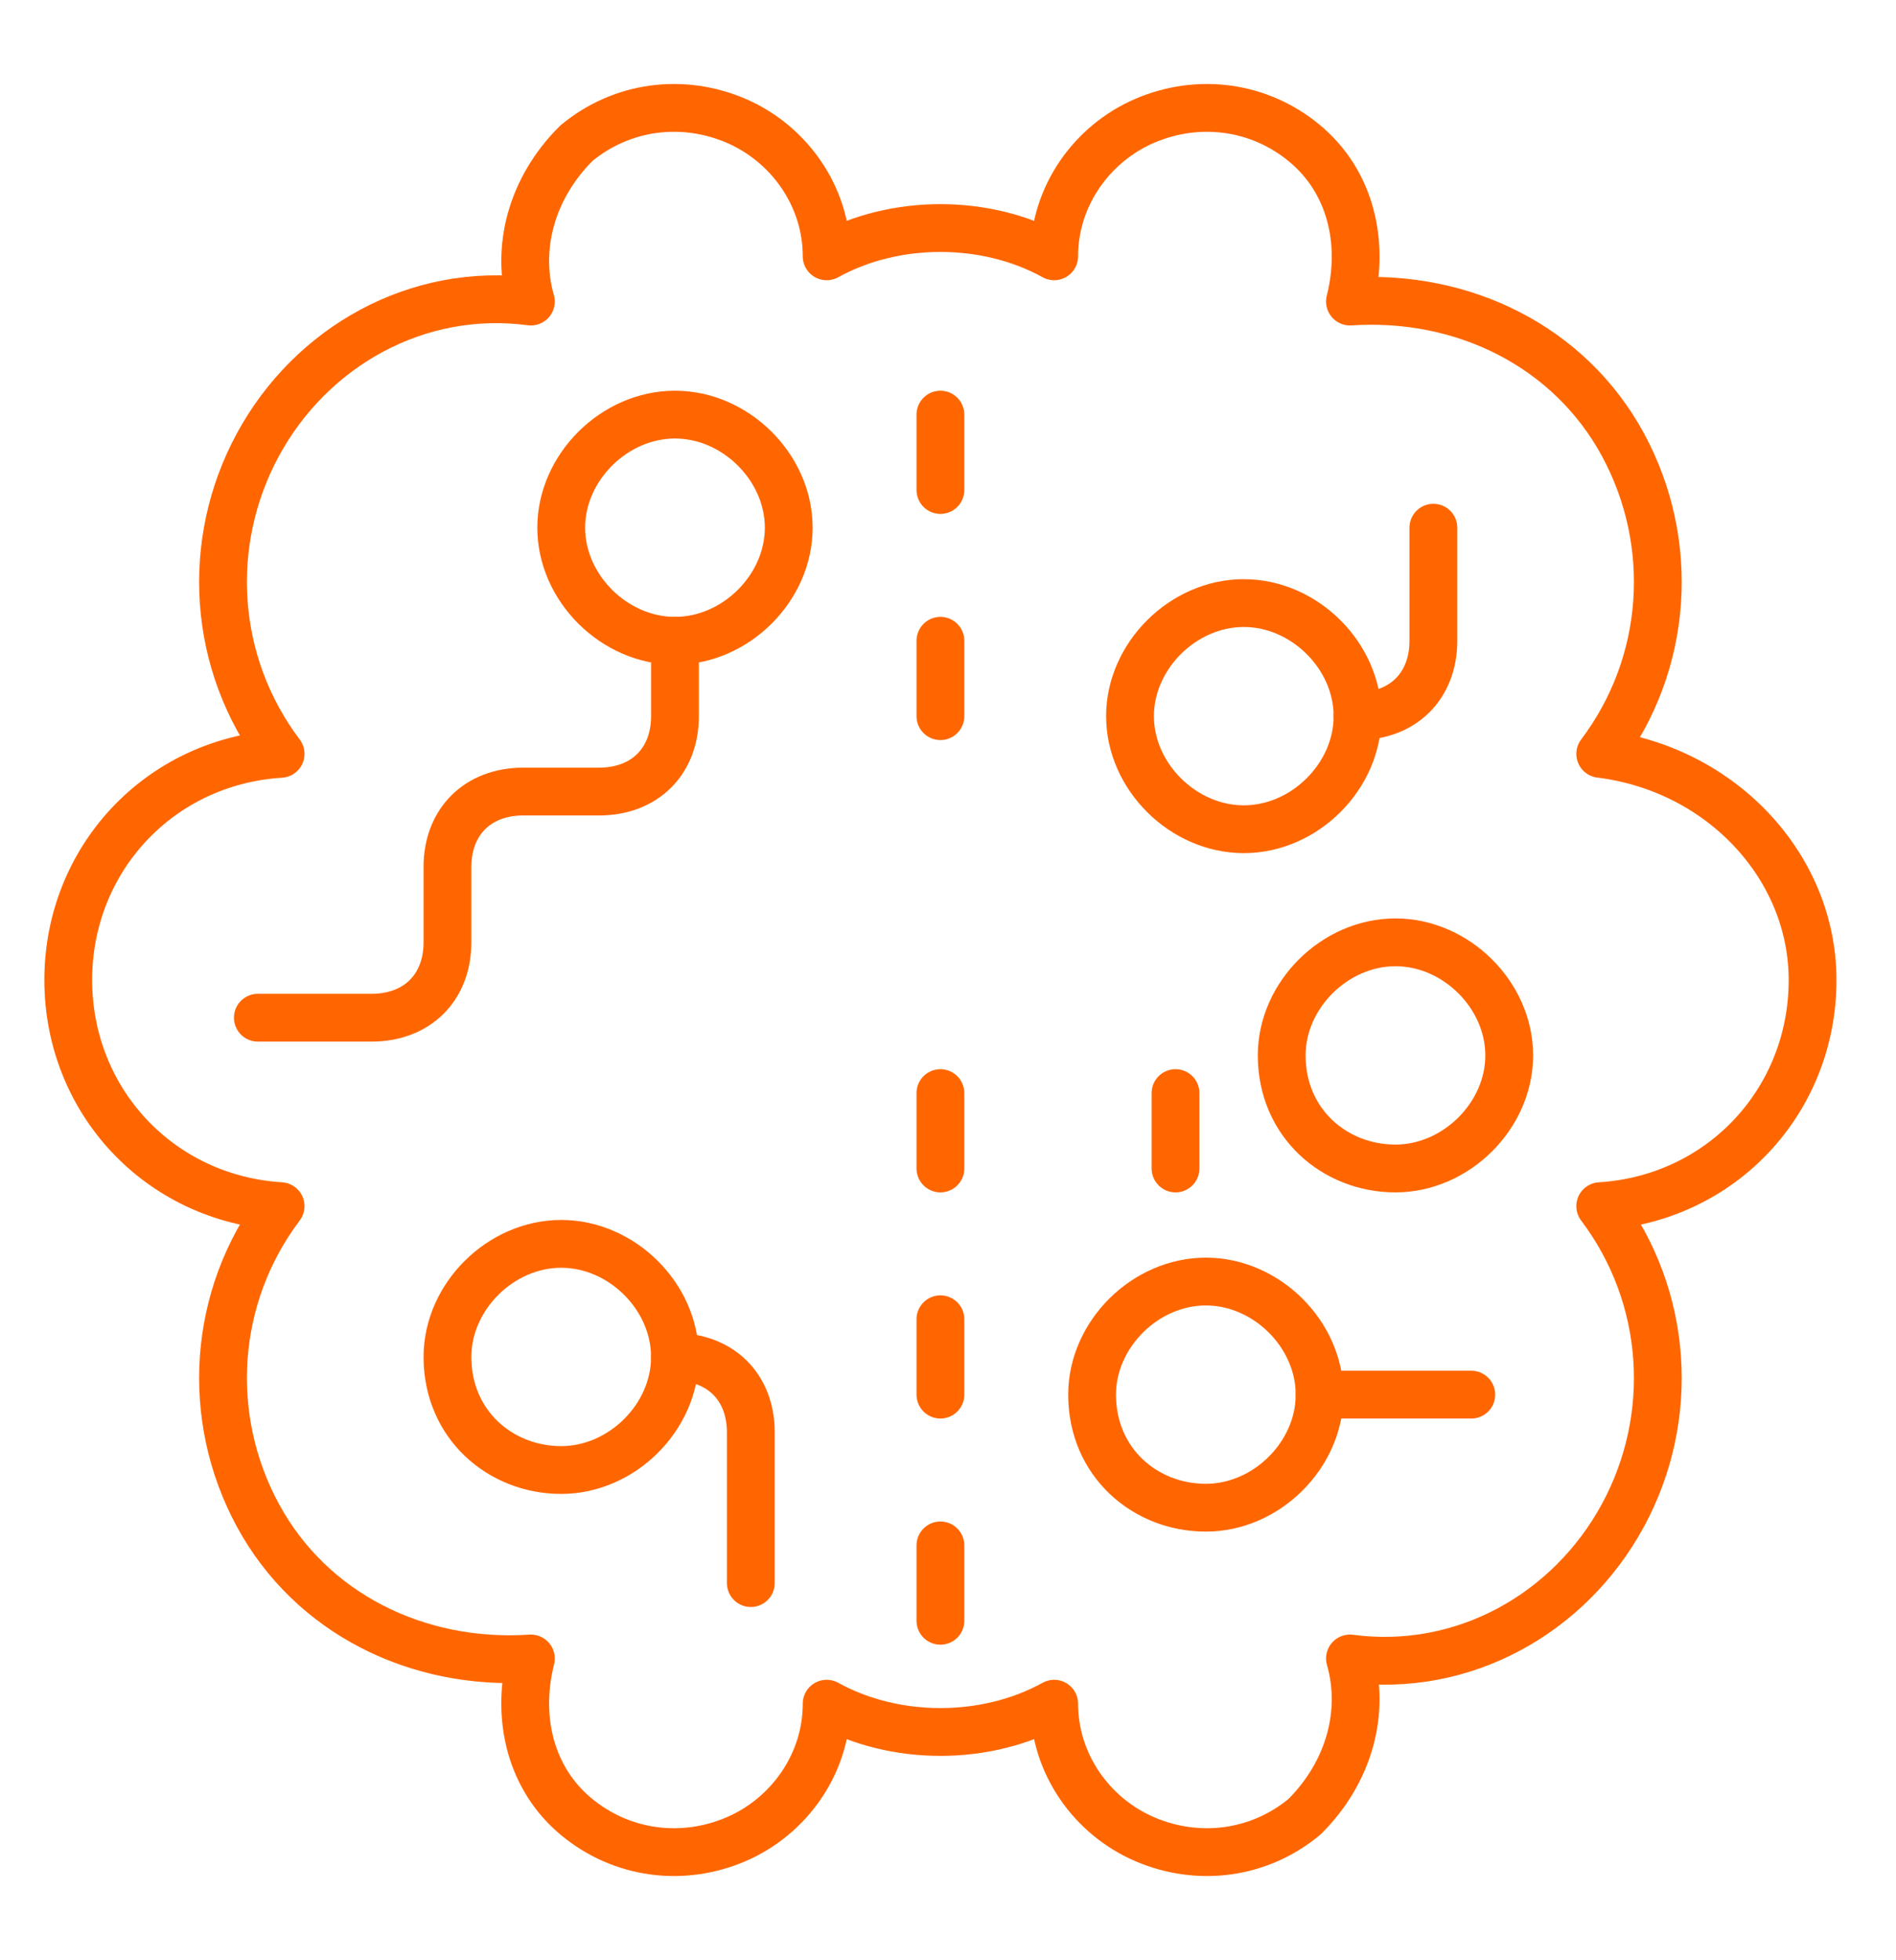 <svg width="119" height="123" viewBox="0 0 119 123" fill="none" xmlns="http://www.w3.org/2000/svg">
<path d="M113.764 61.5C113.764 69.069 108.052 75.219 100.436 75.692C104.72 81.369 105.196 88.939 101.864 95.088C98.532 101.239 91.868 105.023 84.728 104.077C85.68 107.389 84.728 111.173 81.872 114.012C79.016 116.377 75.208 116.85 71.876 115.431C68.544 114.012 66.164 110.7 66.164 106.915C61.88 109.281 56.168 109.281 51.884 106.915C51.884 110.7 49.504 114.012 46.172 115.431C42.84 116.85 39.032 116.377 36.176 114.012C33.32 111.646 32.368 107.862 33.32 104.077C26.18 104.55 19.516 101.239 16.184 95.088C12.852 88.939 13.328 81.369 17.612 75.692C9.996 75.219 4.284 69.069 4.284 61.5C4.284 53.931 9.996 47.781 17.612 47.308C13.328 41.631 12.852 34.062 16.184 27.912C19.516 21.762 26.18 17.977 33.32 18.923C32.368 15.612 33.32 11.827 36.176 8.989C39.032 6.623 42.84 6.15 46.172 7.569C49.504 8.989 51.884 12.3 51.884 16.085C56.168 13.719 61.88 13.719 66.164 16.085C66.164 12.3 68.544 8.989 71.876 7.569C75.208 6.15 79.016 6.623 81.872 8.989C84.728 11.354 85.68 15.139 84.728 18.923C91.868 18.45 98.532 21.762 101.864 27.912C105.196 34.062 104.72 41.631 100.436 47.308C108.052 48.254 113.764 54.404 113.764 61.5Z" stroke="#FF6600" stroke-width="3" stroke-linecap="round" stroke-linejoin="round"/>
<path d="M59.024 82.789V87.519" stroke="#FF6600" stroke-width="3" stroke-linecap="round" stroke-linejoin="round"/>
<path d="M59.024 68.596V73.327" stroke="#FF6600" stroke-width="3" stroke-linecap="round" stroke-linejoin="round"/>
<path d="M73.78 68.596V73.327" stroke="#FF6600" stroke-width="3" stroke-linecap="round" stroke-linejoin="round"/>
<path d="M59.024 40.211V44.942" stroke="#FF6600" stroke-width="3" stroke-linecap="round" stroke-linejoin="round"/>
<path d="M59.024 26.019V30.75" stroke="#FF6600" stroke-width="3" stroke-linecap="round" stroke-linejoin="round"/>
<path d="M59.024 96.981V101.711" stroke="#FF6600" stroke-width="3" stroke-linecap="round" stroke-linejoin="round"/>
<path d="M35.224 33.115C35.224 29.331 38.556 26.019 42.364 26.019C46.172 26.019 49.504 29.331 49.504 33.115C49.504 36.9 46.172 40.211 42.364 40.211C38.556 40.211 35.224 36.9 35.224 33.115Z" stroke="#FF6600" stroke-width="3" stroke-linecap="round" stroke-linejoin="round"/>
<path d="M70.924 44.942C70.924 41.158 74.256 37.846 78.064 37.846C81.872 37.846 85.204 41.158 85.204 44.942C85.204 48.727 81.872 52.038 78.064 52.038C74.256 52.038 70.924 48.727 70.924 44.942V44.942Z" stroke="#FF6600" stroke-width="3" stroke-linecap="round" stroke-linejoin="round"/>
<path d="M28.084 85.154C28.084 81.369 31.416 78.058 35.224 78.058C39.032 78.058 42.364 81.369 42.364 85.154C42.364 88.938 39.032 92.25 35.224 92.25C31.416 92.25 28.084 89.412 28.084 85.154Z" stroke="#FF6600" stroke-width="3" stroke-linecap="round" stroke-linejoin="round"/>
<path d="M68.544 87.519C68.544 83.735 71.876 80.423 75.684 80.423C79.492 80.423 82.824 83.735 82.824 87.519C82.824 91.304 79.492 94.615 75.684 94.615C71.876 94.615 68.544 91.777 68.544 87.519V87.519Z" stroke="#FF6600" stroke-width="3" stroke-linecap="round" stroke-linejoin="round"/>
<path d="M80.444 66.231C80.444 62.446 83.776 59.135 87.584 59.135C91.392 59.135 94.724 62.446 94.724 66.231C94.724 70.015 91.392 73.327 87.584 73.327C83.776 73.327 80.444 70.488 80.444 66.231Z" stroke="#FF6600" stroke-width="3" stroke-linecap="round" stroke-linejoin="round"/>
<path d="M89.964 33.115V40.211C89.964 43.05 88.06 44.942 85.204 44.942" stroke="#FF6600" stroke-width="3" stroke-linecap="round" stroke-linejoin="round"/>
<path d="M42.364 40.211V44.942C42.364 47.781 40.46 49.673 37.604 49.673H32.844C29.988 49.673 28.084 51.565 28.084 54.404V59.135C28.084 61.973 26.18 63.865 23.324 63.865H16.184" stroke="#FF6600" stroke-width="3" stroke-linecap="round" stroke-linejoin="round"/>
<path d="M42.364 85.154C45.22 85.154 47.124 87.046 47.124 89.885V99.346" stroke="#FF6600" stroke-width="3" stroke-linecap="round" stroke-linejoin="round"/>
<path d="M82.824 87.519H92.344" stroke="#FF6600" stroke-width="3" stroke-linecap="round" stroke-linejoin="round"/>
</svg>
